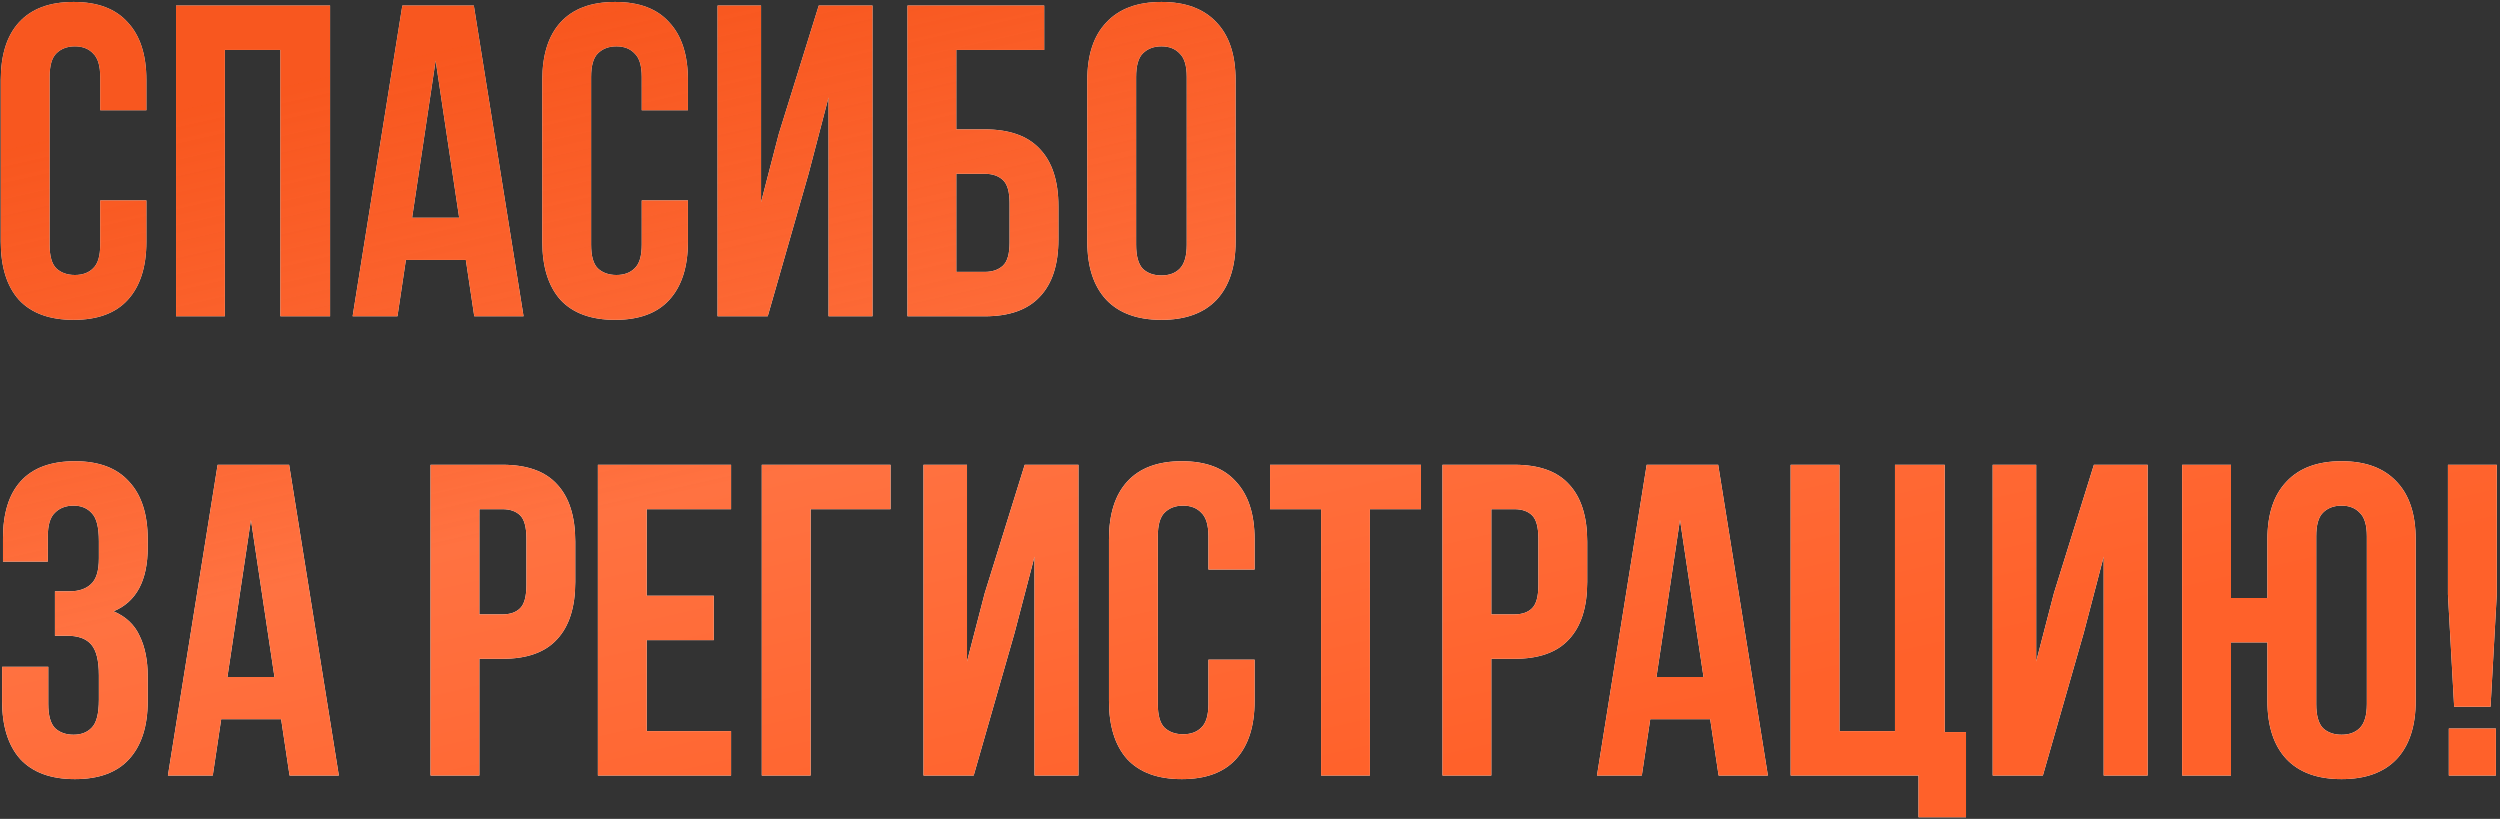 <?xml version="1.0" encoding="UTF-8"?> <svg xmlns="http://www.w3.org/2000/svg" width="577" height="189" viewBox="0 0 577 189" fill="none"><rect x="0" y="0" width="577" height="189" fill="#333333" stroke="none"/> <path d="M33.787 46.255V55.785C33.787 61.592 32.352 66.066 29.483 69.209C26.682 72.283 22.515 73.82 16.982 73.82C11.448 73.82 7.247 72.283 4.378 69.209C1.577 66.066 0.177 61.592 0.177 55.785V18.486C0.177 12.679 1.577 8.239 4.378 5.165C7.247 2.023 11.448 0.451 16.982 0.451C22.515 0.451 26.682 2.023 29.483 5.165C32.352 8.239 33.787 12.679 33.787 18.486V25.454H23.13V17.769C23.13 15.173 22.583 13.363 21.49 12.338C20.466 11.245 19.065 10.698 17.289 10.698C15.513 10.698 14.078 11.245 12.985 12.338C11.961 13.363 11.448 15.173 11.448 17.769V56.502C11.448 59.098 11.961 60.909 12.985 61.933C14.078 62.958 15.513 63.47 17.289 63.47C19.065 63.47 20.466 62.958 21.49 61.933C22.583 60.909 23.13 59.098 23.13 56.502V46.255H33.787ZM51.897 73H40.626V1.271H76.183V73H64.706V11.518H51.897V73ZM120.835 73H109.461L107.514 59.986H93.68L91.733 73H81.384L92.861 1.271H109.358L120.835 73ZM95.115 50.252H105.977L100.546 13.977L95.115 50.252ZM158.772 46.255V55.785C158.772 61.592 157.337 66.066 154.468 69.209C151.667 72.283 147.5 73.82 141.967 73.82C136.433 73.82 132.232 72.283 129.363 69.209C126.562 66.066 125.162 61.592 125.162 55.785V18.486C125.162 12.679 126.562 8.239 129.363 5.165C132.232 2.023 136.433 0.451 141.967 0.451C147.5 0.451 151.667 2.023 154.468 5.165C157.337 8.239 158.772 12.679 158.772 18.486V25.454H148.115V17.769C148.115 15.173 147.569 13.363 146.476 12.338C145.451 11.245 144.05 10.698 142.274 10.698C140.498 10.698 139.064 11.245 137.971 12.338C136.946 13.363 136.433 15.173 136.433 17.769V56.502C136.433 59.098 136.946 60.909 137.971 61.933C139.064 62.958 140.498 63.47 142.274 63.47C144.05 63.47 145.451 62.958 146.476 61.933C147.569 60.909 148.115 59.098 148.115 56.502V46.255H158.772ZM177.19 73H165.611V1.271H175.653V46.665L179.752 30.885L188.974 1.271H201.373V73H191.228V22.482L186.617 40.107L177.19 73ZM209.443 73V1.271H241.004V11.518H220.715V29.86H227.273C232.943 29.86 237.178 31.363 239.979 34.369C242.848 37.375 244.283 41.781 244.283 47.587V55.273C244.283 61.079 242.848 65.486 239.979 68.491C237.178 71.497 232.943 73 227.273 73H209.443ZM227.273 62.753C229.049 62.753 230.45 62.275 231.474 61.318C232.499 60.362 233.011 58.586 233.011 55.99V46.87C233.011 44.274 232.499 42.498 231.474 41.542C230.45 40.585 229.049 40.107 227.273 40.107H220.715V62.753H227.273ZM262.219 56.502C262.219 59.098 262.732 60.943 263.756 62.036C264.849 63.06 266.284 63.573 268.06 63.573C269.836 63.573 271.237 63.06 272.261 62.036C273.354 60.943 273.901 59.098 273.901 56.502V17.769C273.901 15.173 273.354 13.363 272.261 12.338C271.237 11.245 269.836 10.698 268.06 10.698C266.284 10.698 264.849 11.245 263.756 12.338C262.732 13.363 262.219 15.173 262.219 17.769V56.502ZM250.948 18.486C250.948 12.679 252.416 8.239 255.354 5.165C258.291 2.023 262.527 0.451 268.06 0.451C273.593 0.451 277.829 2.023 280.766 5.165C283.704 8.239 285.173 12.679 285.173 18.486V55.785C285.173 61.592 283.704 66.066 280.766 69.209C277.829 72.283 273.593 73.82 268.06 73.82C262.527 73.82 258.291 72.283 255.354 69.209C252.416 66.066 250.948 61.592 250.948 55.785V18.486ZM22.822 124.896C22.822 121.685 22.276 119.533 21.183 118.44C20.158 117.279 18.758 116.698 16.982 116.698C15.206 116.698 13.771 117.245 12.678 118.338C11.585 119.363 11.038 121.173 11.038 123.769V129.61H0.689V124.281C0.689 118.474 2.055 114.068 4.788 111.062C7.589 107.988 11.756 106.451 17.289 106.451C22.822 106.451 26.989 108.023 29.79 111.165C32.66 114.239 34.094 118.679 34.094 124.486V126.33C34.094 133.982 31.464 138.9 26.204 141.086C29.073 142.316 31.088 144.229 32.25 146.824C33.479 149.352 34.094 152.46 34.094 156.149V161.785C34.094 167.592 32.66 172.066 29.79 175.209C26.989 178.283 22.822 179.82 17.289 179.82C11.756 179.82 7.554 178.283 4.685 175.209C1.884 172.066 0.484 167.592 0.484 161.785V153.895H11.141V162.502C11.141 165.098 11.653 166.943 12.678 168.036C13.771 169.06 15.206 169.573 16.982 169.573C18.758 169.573 20.158 169.026 21.183 167.933C22.276 166.84 22.822 164.688 22.822 161.478V155.842C22.822 152.494 22.242 150.138 21.08 148.771C19.919 147.405 18.041 146.722 15.445 146.722H12.678V136.475H16.059C18.177 136.475 19.817 135.928 20.978 134.835C22.208 133.742 22.822 131.761 22.822 128.892V124.896ZM78.206 179H66.832L64.885 165.986H51.051L49.104 179H38.755L50.231 107.271H66.729L78.206 179ZM52.486 156.252H63.348L57.917 119.977L52.486 156.252ZM115.966 107.271C121.636 107.271 125.837 108.774 128.57 111.78C131.371 114.786 132.771 119.192 132.771 124.998V134.323C132.771 140.13 131.371 144.536 128.57 147.542C125.837 150.548 121.636 152.05 115.966 152.05H110.637V179H99.366V107.271H115.966ZM110.637 117.518V141.803H115.966C117.742 141.803 119.108 141.325 120.065 140.369C121.021 139.412 121.499 137.636 121.499 135.04V124.281C121.499 121.685 121.021 119.909 120.065 118.953C119.108 117.996 117.742 117.518 115.966 117.518H110.637ZM149.264 137.5H164.737V147.747H149.264V168.753H168.733V179H137.992V107.271H168.733V117.518H149.264V137.5ZM175.82 179V107.271H205.537V117.518H187.092V179H175.82ZM224.722 179H213.143V107.271H223.185V152.665L227.284 136.885L236.507 107.271H248.905V179H238.761V128.482L234.15 146.107L224.722 179ZM289.561 152.255V161.785C289.561 167.592 288.127 172.066 285.257 175.209C282.457 178.283 278.289 179.82 272.756 179.82C267.223 179.82 263.021 178.283 260.152 175.209C257.351 172.066 255.951 167.592 255.951 161.785V124.486C255.951 118.679 257.351 114.239 260.152 111.165C263.021 108.023 267.223 106.451 272.756 106.451C278.289 106.451 282.457 108.023 285.257 111.165C288.127 114.239 289.561 118.679 289.561 124.486V131.454H278.904V123.769C278.904 121.173 278.358 119.363 277.265 118.338C276.24 117.245 274.84 116.698 273.063 116.698C271.287 116.698 269.853 117.245 268.76 118.338C267.735 119.363 267.223 121.173 267.223 123.769V162.502C267.223 165.098 267.735 166.909 268.76 167.933C269.853 168.958 271.287 169.47 273.063 169.47C274.84 169.47 276.24 168.958 277.265 167.933C278.358 166.909 278.904 165.098 278.904 162.502V152.255H289.561ZM293.121 107.271H327.961V117.518H316.177V179H304.905V117.518H293.121V107.271ZM349.525 107.271C355.195 107.271 359.396 108.774 362.129 111.78C364.93 114.786 366.33 119.192 366.33 124.998V134.323C366.33 140.13 364.93 144.536 362.129 147.542C359.396 150.548 355.195 152.05 349.525 152.05H344.197V179H332.925V107.271H349.525ZM344.197 117.518V141.803H349.525C351.301 141.803 352.668 141.325 353.624 140.369C354.58 139.412 355.059 137.636 355.059 135.04V124.281C355.059 121.685 354.58 119.909 353.624 118.953C352.668 117.996 351.301 117.518 349.525 117.518H344.197ZM408.031 179H396.657L394.71 165.986H380.876L378.929 179H368.58L380.056 107.271H396.554L408.031 179ZM382.311 156.252H393.173L387.742 119.977L382.311 156.252ZM413.28 107.271H424.552V168.753H437.36V107.271H448.837V168.958H453.755V188.632H442.791V179H413.28V107.271ZM471.491 179H459.912V107.271H469.954V152.665L474.053 136.885L483.275 107.271H495.674V179H485.529V128.482L480.918 146.107L471.491 179ZM523.316 148.259H514.913V179H503.642V107.271H514.913V138.012H523.316V124.486C523.316 118.679 524.784 114.239 527.722 111.165C530.659 108.023 534.895 106.451 540.428 106.451C545.962 106.451 550.197 108.023 553.134 111.165C556.072 114.239 557.541 118.679 557.541 124.486V161.785C557.541 167.592 556.072 172.066 553.134 175.209C550.197 178.283 545.962 179.82 540.428 179.82C534.895 179.82 530.659 178.283 527.722 175.209C524.784 172.066 523.316 167.592 523.316 161.785V148.259ZM534.587 162.502C534.587 165.098 535.1 166.943 536.124 168.036C537.217 169.06 538.652 169.573 540.428 169.573C542.204 169.573 543.605 169.06 544.629 168.036C545.722 166.943 546.269 165.098 546.269 162.502V123.769C546.269 121.173 545.722 119.363 544.629 118.338C543.605 117.245 542.204 116.698 540.428 116.698C538.652 116.698 537.217 117.245 536.124 118.338C535.1 119.363 534.587 121.173 534.587 123.769V162.502ZM566.418 163.117L564.983 137.192V107.271H576.255V137.192L574.82 163.117H566.418ZM576.05 168.138V179H565.188V168.138H576.05Z" fill="white"></path> <path d="M33.787 46.255V55.785C33.787 61.592 32.352 66.066 29.483 69.209C26.682 72.283 22.515 73.82 16.982 73.82C11.448 73.82 7.247 72.283 4.378 69.209C1.577 66.066 0.177 61.592 0.177 55.785V18.486C0.177 12.679 1.577 8.239 4.378 5.165C7.247 2.023 11.448 0.451 16.982 0.451C22.515 0.451 26.682 2.023 29.483 5.165C32.352 8.239 33.787 12.679 33.787 18.486V25.454H23.13V17.769C23.13 15.173 22.583 13.363 21.49 12.338C20.466 11.245 19.065 10.698 17.289 10.698C15.513 10.698 14.078 11.245 12.985 12.338C11.961 13.363 11.448 15.173 11.448 17.769V56.502C11.448 59.098 11.961 60.909 12.985 61.933C14.078 62.958 15.513 63.47 17.289 63.47C19.065 63.47 20.466 62.958 21.49 61.933C22.583 60.909 23.13 59.098 23.13 56.502V46.255H33.787ZM51.897 73H40.626V1.271H76.183V73H64.706V11.518H51.897V73ZM120.835 73H109.461L107.514 59.986H93.68L91.733 73H81.384L92.861 1.271H109.358L120.835 73ZM95.115 50.252H105.977L100.546 13.977L95.115 50.252ZM158.772 46.255V55.785C158.772 61.592 157.337 66.066 154.468 69.209C151.667 72.283 147.5 73.82 141.967 73.82C136.433 73.82 132.232 72.283 129.363 69.209C126.562 66.066 125.162 61.592 125.162 55.785V18.486C125.162 12.679 126.562 8.239 129.363 5.165C132.232 2.023 136.433 0.451 141.967 0.451C147.5 0.451 151.667 2.023 154.468 5.165C157.337 8.239 158.772 12.679 158.772 18.486V25.454H148.115V17.769C148.115 15.173 147.569 13.363 146.476 12.338C145.451 11.245 144.05 10.698 142.274 10.698C140.498 10.698 139.064 11.245 137.971 12.338C136.946 13.363 136.433 15.173 136.433 17.769V56.502C136.433 59.098 136.946 60.909 137.971 61.933C139.064 62.958 140.498 63.47 142.274 63.47C144.05 63.47 145.451 62.958 146.476 61.933C147.569 60.909 148.115 59.098 148.115 56.502V46.255H158.772ZM177.19 73H165.611V1.271H175.653V46.665L179.752 30.885L188.974 1.271H201.373V73H191.228V22.482L186.617 40.107L177.19 73ZM209.443 73V1.271H241.004V11.518H220.715V29.86H227.273C232.943 29.86 237.178 31.363 239.979 34.369C242.848 37.375 244.283 41.781 244.283 47.587V55.273C244.283 61.079 242.848 65.486 239.979 68.491C237.178 71.497 232.943 73 227.273 73H209.443ZM227.273 62.753C229.049 62.753 230.45 62.275 231.474 61.318C232.499 60.362 233.011 58.586 233.011 55.99V46.87C233.011 44.274 232.499 42.498 231.474 41.542C230.45 40.585 229.049 40.107 227.273 40.107H220.715V62.753H227.273ZM262.219 56.502C262.219 59.098 262.732 60.943 263.756 62.036C264.849 63.06 266.284 63.573 268.06 63.573C269.836 63.573 271.237 63.06 272.261 62.036C273.354 60.943 273.901 59.098 273.901 56.502V17.769C273.901 15.173 273.354 13.363 272.261 12.338C271.237 11.245 269.836 10.698 268.06 10.698C266.284 10.698 264.849 11.245 263.756 12.338C262.732 13.363 262.219 15.173 262.219 17.769V56.502ZM250.948 18.486C250.948 12.679 252.416 8.239 255.354 5.165C258.291 2.023 262.527 0.451 268.06 0.451C273.593 0.451 277.829 2.023 280.766 5.165C283.704 8.239 285.173 12.679 285.173 18.486V55.785C285.173 61.592 283.704 66.066 280.766 69.209C277.829 72.283 273.593 73.82 268.06 73.82C262.527 73.82 258.291 72.283 255.354 69.209C252.416 66.066 250.948 61.592 250.948 55.785V18.486ZM22.822 124.896C22.822 121.685 22.276 119.533 21.183 118.44C20.158 117.279 18.758 116.698 16.982 116.698C15.206 116.698 13.771 117.245 12.678 118.338C11.585 119.363 11.038 121.173 11.038 123.769V129.61H0.689V124.281C0.689 118.474 2.055 114.068 4.788 111.062C7.589 107.988 11.756 106.451 17.289 106.451C22.822 106.451 26.989 108.023 29.79 111.165C32.66 114.239 34.094 118.679 34.094 124.486V126.33C34.094 133.982 31.464 138.9 26.204 141.086C29.073 142.316 31.088 144.229 32.25 146.824C33.479 149.352 34.094 152.46 34.094 156.149V161.785C34.094 167.592 32.66 172.066 29.79 175.209C26.989 178.283 22.822 179.82 17.289 179.82C11.756 179.82 7.554 178.283 4.685 175.209C1.884 172.066 0.484 167.592 0.484 161.785V153.895H11.141V162.502C11.141 165.098 11.653 166.943 12.678 168.036C13.771 169.06 15.206 169.573 16.982 169.573C18.758 169.573 20.158 169.026 21.183 167.933C22.276 166.84 22.822 164.688 22.822 161.478V155.842C22.822 152.494 22.242 150.138 21.08 148.771C19.919 147.405 18.041 146.722 15.445 146.722H12.678V136.475H16.059C18.177 136.475 19.817 135.928 20.978 134.835C22.208 133.742 22.822 131.761 22.822 128.892V124.896ZM78.206 179H66.832L64.885 165.986H51.051L49.104 179H38.755L50.231 107.271H66.729L78.206 179ZM52.486 156.252H63.348L57.917 119.977L52.486 156.252ZM115.966 107.271C121.636 107.271 125.837 108.774 128.57 111.78C131.371 114.786 132.771 119.192 132.771 124.998V134.323C132.771 140.13 131.371 144.536 128.57 147.542C125.837 150.548 121.636 152.05 115.966 152.05H110.637V179H99.366V107.271H115.966ZM110.637 117.518V141.803H115.966C117.742 141.803 119.108 141.325 120.065 140.369C121.021 139.412 121.499 137.636 121.499 135.04V124.281C121.499 121.685 121.021 119.909 120.065 118.953C119.108 117.996 117.742 117.518 115.966 117.518H110.637ZM149.264 137.5H164.737V147.747H149.264V168.753H168.733V179H137.992V107.271H168.733V117.518H149.264V137.5ZM175.82 179V107.271H205.537V117.518H187.092V179H175.82ZM224.722 179H213.143V107.271H223.185V152.665L227.284 136.885L236.507 107.271H248.905V179H238.761V128.482L234.15 146.107L224.722 179ZM289.561 152.255V161.785C289.561 167.592 288.127 172.066 285.257 175.209C282.457 178.283 278.289 179.82 272.756 179.82C267.223 179.82 263.021 178.283 260.152 175.209C257.351 172.066 255.951 167.592 255.951 161.785V124.486C255.951 118.679 257.351 114.239 260.152 111.165C263.021 108.023 267.223 106.451 272.756 106.451C278.289 106.451 282.457 108.023 285.257 111.165C288.127 114.239 289.561 118.679 289.561 124.486V131.454H278.904V123.769C278.904 121.173 278.358 119.363 277.265 118.338C276.24 117.245 274.84 116.698 273.063 116.698C271.287 116.698 269.853 117.245 268.76 118.338C267.735 119.363 267.223 121.173 267.223 123.769V162.502C267.223 165.098 267.735 166.909 268.76 167.933C269.853 168.958 271.287 169.47 273.063 169.47C274.84 169.47 276.24 168.958 277.265 167.933C278.358 166.909 278.904 165.098 278.904 162.502V152.255H289.561ZM293.121 107.271H327.961V117.518H316.177V179H304.905V117.518H293.121V107.271ZM349.525 107.271C355.195 107.271 359.396 108.774 362.129 111.78C364.93 114.786 366.33 119.192 366.33 124.998V134.323C366.33 140.13 364.93 144.536 362.129 147.542C359.396 150.548 355.195 152.05 349.525 152.05H344.197V179H332.925V107.271H349.525ZM344.197 117.518V141.803H349.525C351.301 141.803 352.668 141.325 353.624 140.369C354.58 139.412 355.059 137.636 355.059 135.04V124.281C355.059 121.685 354.58 119.909 353.624 118.953C352.668 117.996 351.301 117.518 349.525 117.518H344.197ZM408.031 179H396.657L394.71 165.986H380.876L378.929 179H368.58L380.056 107.271H396.554L408.031 179ZM382.311 156.252H393.173L387.742 119.977L382.311 156.252ZM413.28 107.271H424.552V168.753H437.36V107.271H448.837V168.958H453.755V188.632H442.791V179H413.28V107.271ZM471.491 179H459.912V107.271H469.954V152.665L474.053 136.885L483.275 107.271H495.674V179H485.529V128.482L480.918 146.107L471.491 179ZM523.316 148.259H514.913V179H503.642V107.271H514.913V138.012H523.316V124.486C523.316 118.679 524.784 114.239 527.722 111.165C530.659 108.023 534.895 106.451 540.428 106.451C545.962 106.451 550.197 108.023 553.134 111.165C556.072 114.239 557.541 118.679 557.541 124.486V161.785C557.541 167.592 556.072 172.066 553.134 175.209C550.197 178.283 545.962 179.82 540.428 179.82C534.895 179.82 530.659 178.283 527.722 175.209C524.784 172.066 523.316 167.592 523.316 161.785V148.259ZM534.587 162.502C534.587 165.098 535.1 166.943 536.124 168.036C537.217 169.06 538.652 169.573 540.428 169.573C542.204 169.573 543.605 169.06 544.629 168.036C545.722 166.943 546.269 165.098 546.269 162.502V123.769C546.269 121.173 545.722 119.363 544.629 118.338C543.605 117.245 542.204 116.698 540.428 116.698C538.652 116.698 537.217 117.245 536.124 118.338C535.1 119.363 534.587 121.173 534.587 123.769V162.502ZM566.418 163.117L564.983 137.192V107.271H576.255V137.192L574.82 163.117H566.418ZM576.05 168.138V179H565.188V168.138H576.05Z" fill="url(#paint0_linear_437_38)"></path> <defs> <linearGradient id="paint0_linear_437_38" x1="7.633" y1="32.781" x2="54.73" y2="240.265" gradientUnits="userSpaceOnUse"> <stop stop-color="#F74000" stop-opacity="0.88"></stop> <stop offset="0.529" stop-color="#FF7241"></stop> <stop offset="1" stop-color="#FF612A"></stop> </linearGradient> </defs> </svg> 
